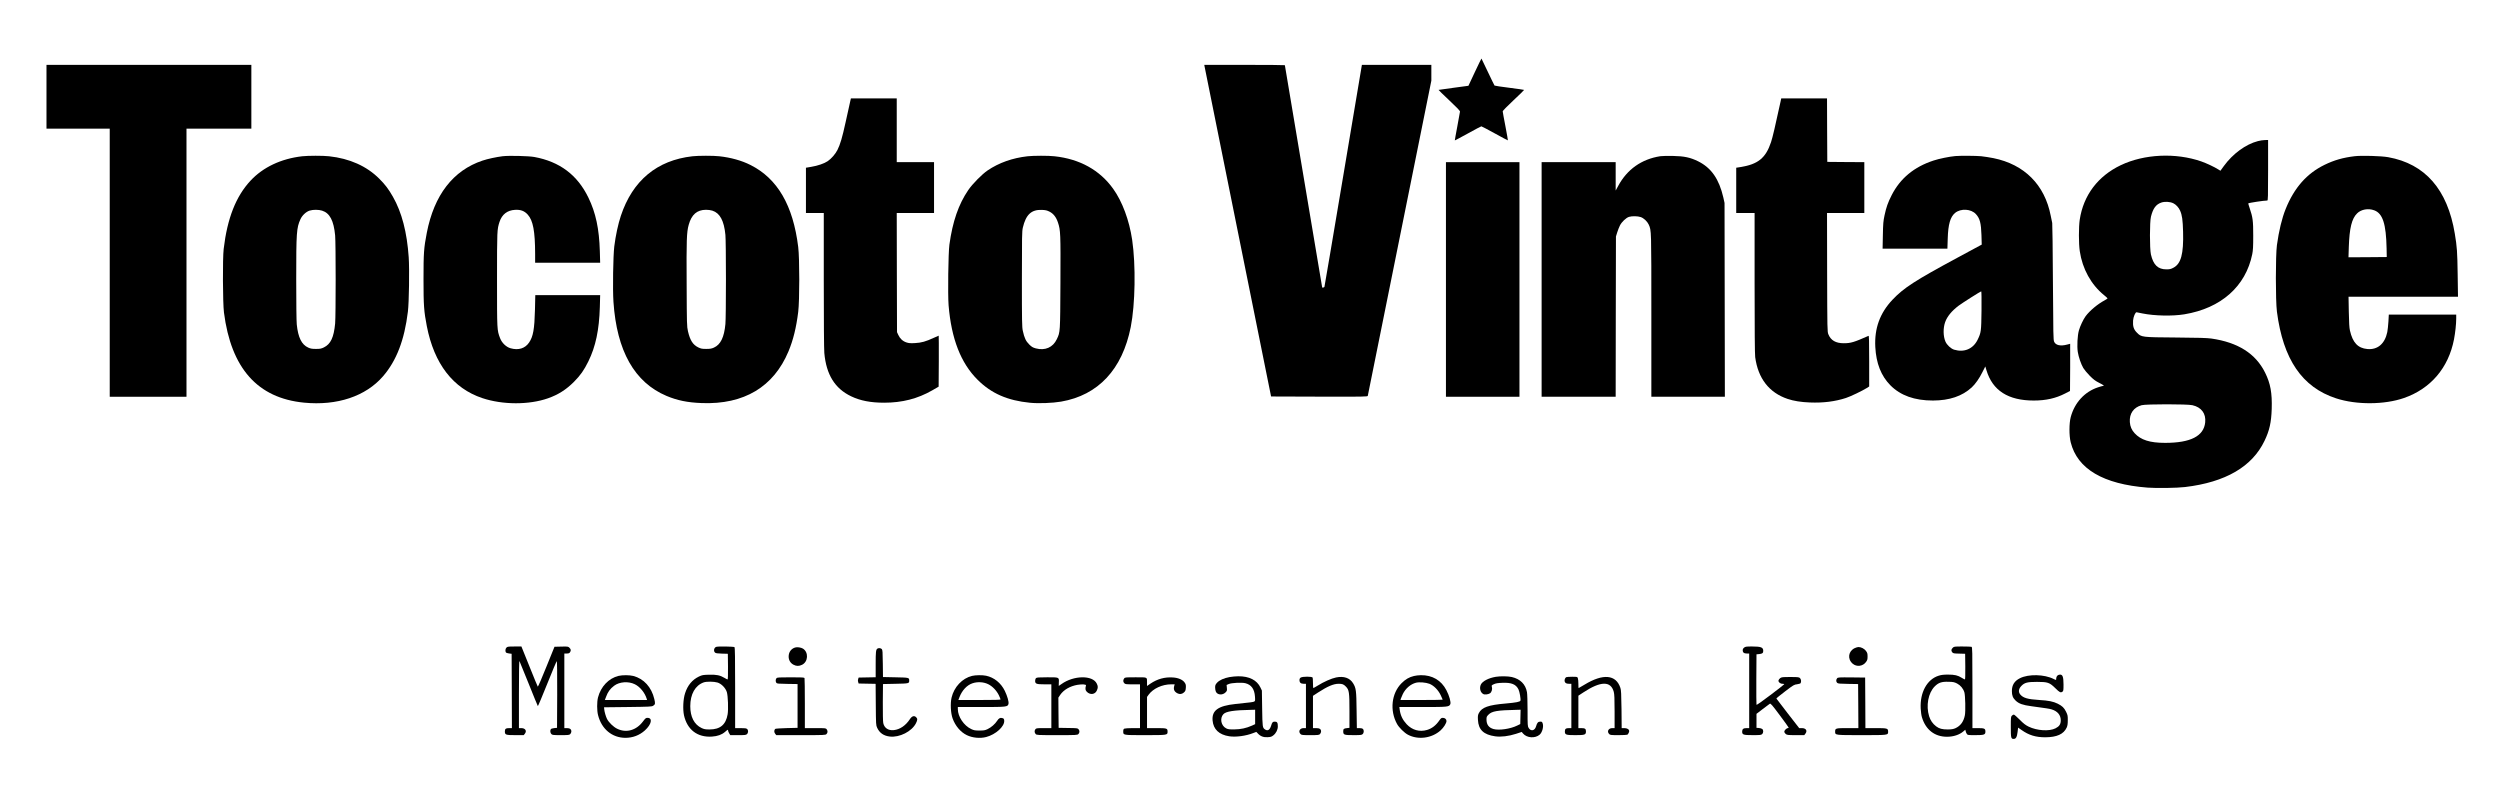 <?xml version="1.0" standalone="no"?>
<!DOCTYPE svg PUBLIC "-//W3C//DTD SVG 20010904//EN"
 "http://www.w3.org/TR/2001/REC-SVG-20010904/DTD/svg10.dtd">
<svg version="1.0" xmlns="http://www.w3.org/2000/svg"
 width="4625pt" height="1500pt" viewBox="0 0 4625 1500"
 preserveAspectRatio="xMidYMid meet">

<g transform="translate(0,1500) scale(0.1,-0.1)"
fill="#000000" stroke="none">
<path d="M27285 13667 c-65 -138 -119 -253 -119 -254 -1 -1 -125 -18 -275 -37
-151 -20 -276 -37 -278 -39 -2 -2 87 -88 197 -192 141 -132 200 -194 200 -209
-1 -11 -23 -136 -50 -276 -27 -140 -47 -256 -46 -258 2 -1 111 57 242 129 131
73 244 132 249 132 6 0 118 -59 249 -131 132 -73 241 -131 242 -129 2 2 -19
120 -46 263 -28 142 -50 266 -50 275 0 9 90 101 200 204 111 103 199 190 196
192 -3 3 -125 20 -272 39 -147 18 -271 37 -275 41 -4 5 -60 118 -123 252 -64
134 -117 246 -119 248 -2 1 -57 -111 -122 -250z"/>
<path d="M860 13210 l0 -590 585 0 585 0 0 -2480 0 -2480 710 0 710 0 0 2480
0 2480 600 0 600 0 0 590 0 590 -1895 0 -1895 0 0 -590z"/>
<path d="M22285 13768 c4 -18 282 -1399 618 -3068 l612 -3035 892 -3 c843 -2
892 -1 897 15 3 10 268 1326 590 2925 l586 2906 0 146 0 146 -642 0 -643 0
-344 -2048 c-189 -1126 -346 -2053 -349 -2059 -4 -12 -42 -19 -42 -9 0 2 -155
927 -345 2055 -190 1127 -345 2052 -345 2055 0 3 -335 6 -745 6 l-746 0 6 -32z"/>
<path d="M15721 13088 c-11 -51 -46 -208 -77 -348 -62 -284 -100 -412 -151
-514 -38 -75 -112 -161 -181 -208 -61 -42 -185 -85 -302 -104 l-100 -17 0
-419 0 -418 165 0 165 0 0 -1237 c0 -755 4 -1283 10 -1353 36 -400 195 -658
497 -802 169 -81 361 -118 611 -118 332 0 617 73 888 228 l119 69 3 471 c1
260 0 472 -2 472 -2 0 -42 -18 -89 -39 -151 -70 -231 -92 -348 -98 -85 -5
-116 -2 -159 12 -68 22 -121 71 -151 138 l-24 52 -3 1103 -2 1102 345 0 345 0
0 470 0 470 -345 0 -345 0 0 590 0 590 -424 0 -424 0 -21 -92z"/>
<path d="M32942 13128 c-100 -462 -149 -671 -178 -758 -98 -294 -240 -409
-566 -461 l-78 -12 0 -418 0 -419 170 0 170 0 0 -1294 c0 -861 4 -1321 11
-1373 53 -394 258 -658 600 -773 113 -38 248 -60 414 -66 244 -10 465 18 664
83 82 26 307 134 384 183 l47 30 0 471 c0 373 -3 470 -12 466 -266 -118 -328
-137 -459 -137 -147 0 -239 53 -284 165 -20 49 -20 77 -23 1148 l-2 1097 345
0 345 0 0 470 0 470 -342 2 -343 3 -3 588 -2 587 -423 0 -424 0 -11 -52z"/>
<path d="M41770 12389 c-224 -58 -464 -234 -629 -461 l-63 -87 -37 23 c-73 47
-219 115 -318 150 -473 164 -1055 137 -1489 -70 -423 -202 -691 -557 -759
-1009 -20 -135 -20 -444 1 -582 48 -327 210 -620 450 -814 35 -29 64 -55 64
-59 0 -4 -24 -19 -52 -35 -132 -70 -277 -192 -354 -295 -42 -57 -102 -183
-124 -262 -27 -93 -37 -293 -21 -398 15 -95 59 -224 102 -298 19 -31 72 -96
119 -143 67 -68 103 -95 172 -130 85 -43 105 -59 72 -59 -8 0 -50 -12 -92 -26
-247 -82 -431 -283 -503 -549 -31 -115 -32 -343 -1 -467 122 -493 603 -776
1422 -839 170 -13 547 -7 695 11 747 89 1240 376 1469 855 92 192 125 340 133
592 9 292 -23 469 -122 668 -175 354 -502 561 -995 632 -79 11 -239 16 -650
19 -642 5 -643 5 -726 89 -61 60 -79 119 -72 225 5 69 43 157 65 153 5 -1 55
-11 109 -22 221 -45 556 -52 774 -16 679 112 1136 516 1257 1113 14 70 18 137
18 342 0 278 -8 338 -66 509 -16 47 -27 86 -26 88 12 11 288 53 352 53 13 0
15 63 15 560 l0 560 -57 -1 c-32 0 -92 -9 -133 -20z m-1564 -1149 c51 -25 100
-78 126 -137 37 -83 49 -172 55 -389 11 -414 -38 -595 -181 -668 -47 -25 -68
-29 -129 -29 -155 0 -241 83 -285 276 -24 107 -24 603 1 700 38 151 91 224
189 259 66 23 161 18 224 -12z m353 -3736 c167 -37 254 -155 237 -318 -26
-254 -270 -379 -741 -379 -282 0 -449 53 -565 179 -54 59 -82 123 -88 205 -11
157 70 273 219 313 82 22 842 22 938 0z"/>
<path d="M5590 12109 c-390 -45 -723 -202 -955 -451 -271 -291 -430 -696 -497
-1263 -21 -176 -17 -1001 5 -1175 132 -1034 622 -1585 1481 -1669 612 -60
1142 117 1463 489 249 289 395 669 459 1195 21 168 30 783 15 1005 -31 461
-128 833 -292 1120 -80 141 -145 227 -254 335 -232 232 -548 373 -927 414
-113 13 -389 12 -498 0z m369 -1006 c142 -45 215 -184 241 -458 13 -146 13
-1484 0 -1630 -25 -259 -82 -380 -208 -442 -50 -24 -69 -28 -147 -28 -73 0
-100 5 -142 24 -123 55 -188 187 -213 430 -6 61 -10 403 -10 831 0 868 6 954
77 1112 32 73 106 142 172 162 63 20 168 19 230 -1z"/>
<path d="M9300 12110 c-120 -15 -278 -49 -373 -81 -545 -182 -895 -636 -1031
-1335 -55 -284 -61 -374 -61 -859 0 -486 8 -593 61 -868 136 -698 485 -1151
1027 -1332 377 -126 865 -127 1216 -3 190 67 336 160 482 307 118 119 185 215
264 376 135 274 200 584 212 1003 l6 222 -600 0 -600 0 -6 -267 c-9 -362 -33
-499 -109 -610 -74 -109 -196 -147 -342 -106 -82 23 -162 100 -195 188 -56
150 -56 137 -56 1080 0 917 1 930 46 1070 46 139 143 215 287 223 106 6 174
-20 236 -89 98 -109 135 -307 136 -726 l0 -163 601 0 602 0 -6 213 c-12 414
-75 711 -212 992 -203 419 -531 665 -1000 751 -105 19 -468 28 -585 14z"/>
<path d="M12810 12109 c-656 -74 -1107 -449 -1324 -1101 -51 -153 -97 -367
-122 -568 -21 -179 -31 -792 -15 -1025 61 -907 389 -1489 981 -1739 200 -84
388 -123 655 -133 779 -29 1327 299 1602 957 88 211 144 440 180 730 26 212
26 988 0 1200 -95 771 -383 1267 -884 1518 -162 82 -364 138 -575 161 -112 13
-388 12 -498 0z m369 -1006 c140 -45 216 -187 241 -448 6 -63 10 -415 10 -825
0 -410 -4 -762 -10 -825 -23 -245 -89 -381 -213 -436 -42 -19 -69 -24 -142
-24 -78 0 -97 4 -147 28 -100 49 -152 131 -191 300 -20 88 -21 125 -24 867 -5
818 0 965 38 1101 53 190 153 277 320 278 37 1 90 -7 118 -16z"/>
<path d="M19010 12109 c-279 -31 -531 -121 -738 -261 -104 -70 -283 -252 -359
-364 -181 -266 -290 -583 -349 -1009 -21 -157 -31 -919 -15 -1123 51 -619 226
-1069 536 -1377 254 -254 554 -385 970 -426 159 -16 415 -6 575 21 688 119
1133 596 1289 1381 83 420 95 1143 26 1612 -54 363 -183 710 -352 945 -248
346 -618 551 -1085 601 -112 13 -388 12 -498 0z m407 -1025 c73 -38 123 -102
156 -203 47 -142 49 -197 45 -1106 -5 -934 -3 -915 -67 -1050 -71 -152 -217
-216 -389 -170 -57 16 -75 27 -123 74 -61 61 -88 118 -117 251 -15 67 -17 167
-17 955 0 789 2 887 17 952 57 244 159 338 355 330 67 -3 93 -9 140 -33z"/>
<path d="M30715 12110 c-346 -54 -615 -244 -779 -551 l-46 -84 0 263 0 262
-685 0 -685 0 0 -2170 0 -2170 685 0 685 0 2 1483 3 1482 23 74 c13 41 35 99
50 128 32 66 115 145 169 161 56 17 161 15 216 -4 57 -19 122 -81 149 -140 49
-111 48 -77 48 -1681 l0 -1503 680 0 680 0 -3 1793 -3 1792 -22 100 c-79 343
-223 550 -467 671 -145 71 -256 95 -465 99 -96 2 -202 0 -235 -5z"/>
<path d="M36175 12113 c-112 -10 -303 -49 -405 -83 -360 -118 -615 -329 -774
-640 -69 -135 -100 -223 -132 -373 -23 -106 -27 -154 -31 -369 l-5 -248 599 0
600 0 6 188 c8 263 47 399 136 473 106 87 297 76 386 -23 73 -80 95 -165 102
-388 l5 -175 -443 -239 c-794 -428 -998 -560 -1208 -781 -233 -247 -336 -529
-318 -875 16 -302 107 -534 279 -708 187 -189 447 -282 788 -282 305 1 541 81
717 243 66 61 143 170 199 285 l52 103 22 -73 c113 -374 402 -558 875 -558
223 0 406 41 579 130 l91 47 3 436 c1 240 1 437 0 437 -2 0 -28 -7 -58 -15
-119 -32 -209 -13 -238 52 -16 35 -17 126 -23 1103 -3 586 -9 1079 -13 1095
-4 17 -17 77 -28 135 -111 572 -487 949 -1062 1065 -67 13 -168 29 -225 35
-96 9 -384 11 -476 3z m483 -2855 c-5 -391 -7 -409 -73 -545 -83 -168 -248
-238 -434 -182 -59 18 -133 87 -160 149 -43 99 -45 249 -6 360 37 105 122 208
250 305 73 54 404 264 418 265 5 0 7 -159 5 -352z"/>
<path d="M43560 12110 c-216 -26 -378 -73 -555 -159 -330 -161 -562 -424 -721
-819 -69 -171 -125 -405 -161 -667 -26 -193 -26 -1026 0 -1230 114 -883 466
-1399 1094 -1604 375 -123 895 -120 1257 6 494 172 823 558 925 1085 24 125
41 284 41 384 l0 74 -624 0 -623 0 -7 -127 c-4 -71 -14 -158 -21 -196 -45
-217 -179 -332 -370 -314 -174 16 -270 118 -321 342 -12 51 -17 145 -21 348
l-5 277 1012 0 1013 0 -6 408 c-6 427 -12 512 -53 759 -135 818 -549 1292
-1233 1415 -131 23 -488 33 -621 18z m364 -1001 c157 -58 219 -252 228 -704
l3 -160 -354 -3 -354 -2 6 192 c12 348 54 523 153 620 74 75 208 99 318 57z"/>
<path d="M26750 9830 l0 -2170 680 0 680 0 0 2170 0 2170 -680 0 -680 0 0
-2170z"/>
<path d="M9370 3020 c-21 -21 -26 -65 -11 -89 5 -8 31 -17 58 -20 l48 -6 3
-687 2 -688 -46 0 c-66 0 -84 -13 -84 -59 0 -66 14 -71 193 -71 l156 0 21 27
c41 52 7 103 -67 103 l-43 0 0 628 c0 407 4 622 10 612 5 -8 82 -197 171 -420
89 -223 165 -408 169 -413 3 -4 82 182 174 413 92 231 172 420 177 420 5 0 8
-251 7 -617 l-3 -618 -53 -5 c-31 -3 -57 -12 -62 -20 -16 -25 -11 -69 10 -90
18 -18 33 -20 175 -20 142 0 157 2 175 20 11 11 20 33 20 48 0 41 -28 62 -83
62 l-47 0 0 690 0 690 44 0 c35 0 48 5 60 22 22 32 20 55 -9 84 -24 24 -28 25
-151 22 l-126 -3 -151 -373 c-82 -205 -153 -369 -158 -365 -4 4 -74 173 -155
376 l-148 367 -128 0 c-115 0 -130 -2 -148 -20z"/>
<path d="M13250 3033 c-41 -14 -54 -77 -22 -106 14 -12 43 -17 127 -19 l110
-3 3 -237 c1 -154 -1 -238 -8 -238 -5 0 -31 13 -57 29 -81 49 -149 63 -287 59
-111 -3 -126 -6 -186 -34 -124 -60 -209 -162 -256 -309 -36 -109 -44 -297 -20
-409 60 -266 248 -410 516 -393 105 7 183 35 243 87 51 45 57 47 57 23 0 -10
9 -33 20 -50 l20 -33 145 0 c132 0 147 2 165 20 25 25 26 72 2 93 -15 14 -40
17 -120 17 l-102 0 0 743 c0 565 -3 746 -12 755 -12 12 -306 17 -338 5z m21
-659 c73 -21 150 -99 175 -176 22 -70 31 -320 15 -414 -33 -192 -138 -279
-336 -279 -76 0 -99 5 -145 26 -137 65 -210 206 -210 404 0 223 91 385 249
441 51 18 187 17 252 -2z"/>
<path d="M32266 3019 c-17 -13 -26 -30 -26 -49 0 -41 24 -60 76 -60 l44 0 0
-690 0 -690 -49 0 c-59 0 -81 -18 -81 -65 0 -58 22 -65 197 -65 140 0 155 2
173 20 25 25 26 72 2 93 -9 8 -37 17 -62 19 l-45 3 0 129 0 130 115 88 c63 49
123 93 132 99 15 8 42 -23 183 -212 91 -121 165 -225 165 -230 0 -5 -6 -9 -14
-9 -24 0 -66 -41 -66 -65 0 -14 11 -32 26 -44 24 -19 40 -21 185 -21 l158 0
20 26 c43 55 12 104 -66 104 l-48 0 -210 270 c-115 148 -211 273 -212 277 -1
5 72 64 162 133 155 118 167 125 221 131 31 4 60 13 65 20 16 26 10 75 -12 95
-19 17 -38 19 -179 19 -145 0 -161 -2 -187 -21 -15 -12 -29 -30 -31 -42 -5
-31 32 -62 74 -62 20 0 34 -4 32 -9 -1 -5 -117 -95 -256 -200 -161 -122 -254
-187 -257 -179 -3 7 -4 220 -3 473 l3 460 53 5 c56 6 72 19 72 58 0 66 -40 82
-205 82 -109 0 -125 -2 -149 -21z"/>
<path d="M36125 3015 c-29 -29 -32 -55 -7 -84 15 -18 29 -21 127 -23 l110 -3
3 -237 c1 -151 -1 -238 -7 -238 -6 0 -32 14 -58 30 -72 46 -132 60 -254 60
-79 0 -124 -5 -172 -20 -217 -67 -350 -310 -334 -610 3 -58 13 -130 23 -160
69 -230 236 -360 463 -360 120 0 232 37 303 99 l36 31 7 -27 c3 -16 13 -38 21
-50 14 -22 20 -23 157 -23 164 0 187 8 187 65 0 57 -18 65 -136 65 l-104 0 0
749 c0 674 -2 749 -16 755 -9 3 -85 6 -170 6 -151 0 -156 -1 -179 -25z m81
-660 c63 -33 113 -92 135 -163 17 -55 24 -352 9 -425 -23 -118 -81 -196 -175
-239 -40 -17 -69 -22 -140 -23 -106 0 -159 14 -217 58 -62 47 -105 109 -129
185 -61 196 -17 433 103 553 70 70 128 90 254 86 90 -2 108 -6 160 -32z"/>
<path d="M14709 3021 c-75 -24 -119 -87 -119 -168 0 -66 33 -120 89 -150 55
-29 102 -29 158 -2 115 55 125 233 17 300 -36 22 -107 32 -145 20z"/>
<path d="M34315 3011 c-122 -56 -142 -200 -42 -288 74 -65 190 -51 248 30 25
34 29 49 29 102 0 53 -4 68 -29 102 -30 42 -90 73 -139 73 -15 0 -45 -9 -67
-19z"/>
<path d="M16234 3002 c-30 -20 -34 -55 -34 -291 l0 -240 -157 -3 -158 -3 -9
-27 c-6 -18 -6 -38 0 -55 l9 -28 157 -3 157 -3 3 -382 c3 -374 3 -383 26 -432
44 -95 120 -148 234 -161 179 -21 407 95 483 246 30 60 31 84 4 111 -36 36
-78 23 -116 -35 -77 -118 -184 -191 -297 -203 -103 -11 -177 39 -196 131 -6
32 -9 179 -8 386 l3 335 233 5 c251 5 252 6 252 60 0 54 -1 55 -252 60 l-233
5 -3 249 c-2 215 -5 252 -19 268 -16 18 -59 24 -79 10z"/>
<path d="M38060 2500 c-11 -11 -20 -33 -20 -50 0 -35 0 -35 -48 -11 -171 87
-464 94 -623 14 -102 -51 -149 -126 -149 -237 0 -83 17 -126 69 -177 60 -57
132 -83 291 -104 288 -39 328 -45 376 -59 108 -33 168 -104 168 -201 0 -73
-26 -113 -97 -149 -117 -59 -342 -44 -497 31 -59 29 -94 56 -167 130 -51 51
-99 93 -107 93 -9 0 -25 -9 -36 -20 -19 -19 -20 -33 -20 -209 0 -205 4 -221
54 -221 40 0 60 35 71 126 l10 83 65 -45 c134 -95 262 -134 437 -134 215 1
341 58 397 180 15 34 20 66 20 136 1 82 -2 96 -32 157 -37 74 -69 105 -153
148 -83 41 -169 59 -343 69 -211 13 -297 37 -351 102 -39 46 -32 105 21 159
59 61 112 74 289 74 199 0 231 -11 339 -117 81 -80 98 -88 132 -64 17 13 19
27 19 133 -1 141 -15 183 -65 183 -17 0 -39 -9 -50 -20z"/>
<path d="M11443 2496 c-182 -44 -328 -198 -380 -399 -21 -83 -21 -243 1 -327
65 -258 260 -419 506 -420 135 0 260 47 360 137 124 112 149 233 47 233 -28 0
-39 -9 -82 -67 -123 -165 -310 -218 -479 -134 -69 34 -152 115 -186 180 -22
44 -48 133 -52 181 l-3 35 440 5 c403 5 443 7 468 23 40 26 42 40 22 124 -51
220 -195 378 -390 428 -70 18 -199 18 -272 1z m302 -155 c96 -47 185 -157 219
-268 l7 -23 -390 0 -391 0 22 58 c34 93 75 149 150 206 98 74 264 86 383 27z"/>
<path d="M17983 2496 c-181 -44 -333 -205 -379 -402 -25 -107 -16 -287 19
-384 49 -138 148 -255 263 -310 104 -51 245 -64 358 -35 177 46 343 197 334
303 -2 29 -8 39 -29 46 -42 14 -72 0 -102 -49 -38 -59 -109 -122 -177 -154
-47 -22 -68 -26 -150 -26 -82 0 -103 4 -152 27 -136 63 -248 230 -248 369 l0
39 431 0 c474 0 492 2 506 59 9 37 -21 143 -68 240 -72 147 -199 249 -347 280
-68 14 -193 13 -259 -3z m300 -154 c80 -40 154 -118 197 -206 16 -35 30 -69
30 -75 0 -8 -112 -11 -390 -11 l-390 0 19 50 c49 129 140 226 244 260 94 31
205 24 290 -18z"/>
<path d="M26158 2494 c-89 -21 -157 -61 -229 -133 -187 -187 -222 -506 -83
-756 36 -65 135 -163 200 -197 188 -100 441 -67 604 79 57 51 110 134 110 174
0 34 -29 59 -68 59 -26 0 -36 -8 -62 -45 -65 -95 -139 -152 -230 -179 -138
-41 -274 -3 -376 105 -75 81 -114 161 -129 267 l-7 52 431 0 c467 0 489 2 512
53 15 33 -19 157 -73 259 -94 182 -261 280 -472 277 -39 0 -97 -7 -128 -15z
m286 -144 c80 -31 163 -114 210 -213 20 -41 36 -77 36 -81 0 -3 -176 -6 -391
-6 l-390 0 6 23 c4 12 20 51 37 87 51 104 144 184 245 210 61 15 181 5 247
-20z"/>
<path d="M22746 2474 c-103 -19 -188 -57 -231 -105 -30 -34 -35 -46 -35 -90 0
-27 7 -63 15 -78 31 -60 123 -65 178 -10 27 28 29 34 24 84 l-5 53 41 18 c53
22 238 31 305 15 112 -28 170 -109 179 -249 5 -73 4 -81 -15 -91 -19 -10 -57
-15 -348 -45 -318 -34 -437 -119 -421 -305 14 -163 119 -263 307 -292 124 -19
311 6 449 61 l53 20 27 -28 c48 -53 105 -75 182 -70 57 3 74 8 106 34 51 40
83 105 83 167 0 66 -13 87 -54 87 -40 0 -52 -12 -70 -75 -25 -80 -64 -104
-114 -69 -45 31 -47 43 -52 389 l-5 330 -26 55 c-66 139 -209 211 -413 209
-44 0 -117 -7 -160 -15z m474 -738 l0 -133 -59 -27 c-106 -47 -206 -69 -326
-70 -91 -1 -117 2 -150 19 -96 48 -123 187 -52 263 47 51 192 74 515 80 l72 2
0 -134z"/>
<path d="M27672 2479 c-133 -22 -246 -81 -276 -143 -31 -65 -10 -147 45 -176
27 -15 91 -7 124 14 30 20 47 76 35 117 -9 29 -7 31 38 52 36 16 72 22 159 25
165 6 247 -27 294 -120 22 -42 46 -184 37 -210 -9 -22 -79 -36 -273 -53 -318
-27 -442 -71 -496 -177 -18 -35 -21 -55 -17 -127 9 -181 105 -273 319 -303
107 -15 249 2 385 46 l106 35 24 -29 c71 -84 224 -94 308 -21 47 41 76 146 56
206 -10 31 -16 35 -44 35 -41 0 -60 -21 -78 -85 -23 -84 -96 -101 -138 -32
-19 30 -20 51 -20 318 0 163 -5 311 -11 344 -27 147 -123 243 -280 280 -69 16
-212 18 -297 4z m456 -741 l-3 -133 -55 -27 c-126 -63 -339 -94 -441 -65 -88
26 -129 82 -129 179 0 45 4 54 38 88 64 64 159 80 520 88 l73 2 -3 -132z"/>
<path d="M24062 2464 c-15 -10 -22 -25 -22 -48 0 -44 26 -66 78 -66 l42 0 0
-410 0 -410 -43 0 c-71 0 -104 -63 -57 -110 18 -18 33 -20 180 -20 147 0 162
2 180 20 11 11 20 33 20 48 0 44 -27 62 -93 62 l-57 0 0 299 0 298 93 61 c178
115 287 162 382 162 68 0 92 -9 133 -51 61 -62 67 -105 67 -454 l0 -310 -45
-5 c-61 -7 -70 -15 -70 -59 0 -66 14 -71 188 -71 139 0 154 2 172 20 24 24 26
72 4 94 -10 10 -33 16 -64 16 l-48 0 -5 333 c-4 362 -10 408 -65 497 -61 99
-172 136 -314 107 -85 -17 -232 -82 -344 -153 -40 -24 -74 -44 -78 -44 -3 0
-6 40 -6 89 0 49 -3 96 -6 105 -9 23 -189 23 -222 0z"/>
<path d="M28974 2472 c-21 -13 -34 -52 -28 -77 8 -32 32 -45 83 -45 l41 0 0
-410 0 -410 -41 0 c-61 0 -79 -14 -79 -60 0 -63 18 -70 195 -70 177 0 195 7
195 70 0 48 -18 60 -89 60 l-51 0 0 300 0 300 93 61 c320 211 508 214 562 9
11 -42 15 -125 15 -362 l0 -308 -43 0 c-71 0 -104 -63 -57 -110 18 -18 33 -20
173 -20 83 0 157 4 163 8 15 10 34 47 34 66 0 33 -38 56 -89 56 l-50 0 -3 348
c-4 290 -7 355 -21 397 -81 246 -319 268 -663 59 -58 -35 -108 -64 -110 -64
-2 0 -4 36 -4 79 0 44 -4 91 -10 105 -9 25 -11 26 -107 26 -54 0 -103 -4 -109
-8z"/>
<path d="M14366 2454 c-19 -19 -21 -64 -3 -87 10 -14 38 -17 202 -19 l190 -3
0 -405 0 -405 -202 -5 c-114 -3 -206 -9 -212 -15 -22 -23 -22 -61 -1 -88 l21
-27 455 0 c441 0 455 1 474 20 24 24 26 57 4 88 -15 21 -20 22 -210 22 l-194
0 0 454 c0 250 -3 461 -6 470 -5 14 -37 16 -254 16 -213 0 -251 -2 -264 -16z"/>
<path d="M19166 2454 c-9 -8 -16 -31 -16 -49 0 -56 24 -65 172 -65 l128 0 0
-405 0 -405 -138 0 c-122 0 -141 -2 -155 -18 -23 -25 -21 -68 3 -92 19 -19 33
-20 395 -20 362 0 376 1 395 20 25 25 26 61 3 89 -17 20 -29 21 -193 23 l-175
3 -3 280 -2 279 34 51 c65 94 181 161 317 185 87 15 165 10 160 -10 -17 -60
-13 -90 16 -119 61 -61 151 -50 184 23 24 53 24 80 -1 130 -77 158 -426 153
-652 -9 -26 -19 -49 -35 -51 -35 -1 0 0 27 1 59 6 104 12 101 -213 101 -163 0
-196 -3 -209 -16z"/>
<path d="M20796 2448 c-22 -31 -20 -64 4 -88 18 -18 33 -20 155 -20 l135 0 0
-405 0 -405 -136 0 c-74 0 -144 -5 -155 -10 -14 -8 -19 -21 -19 -49 0 -73 -10
-71 406 -71 414 0 414 0 414 65 0 61 -11 65 -206 65 l-174 0 0 288 0 289 28
39 c84 116 253 194 420 194 l64 0 -8 -27 c-19 -66 -1 -108 58 -139 43 -22 84
-17 120 15 27 24 32 36 36 87 3 49 0 65 -20 94 -36 55 -119 91 -221 97 -150
10 -286 -28 -415 -115 l-62 -43 0 65 c0 103 16 96 -211 96 -193 0 -198 -1
-213 -22z"/>
<path d="M33987 2452 c-22 -24 -22 -65 1 -85 15 -14 49 -17 203 -19 l184 -3 3
-407 2 -408 -199 0 c-222 0 -231 -2 -231 -65 0 -66 -7 -65 490 -65 496 0 490
-1 490 64 0 62 -14 66 -228 66 l-192 0 -2 468 -3 467 -251 3 c-233 2 -252 1
-267 -16z"/>
</g>
</svg>
